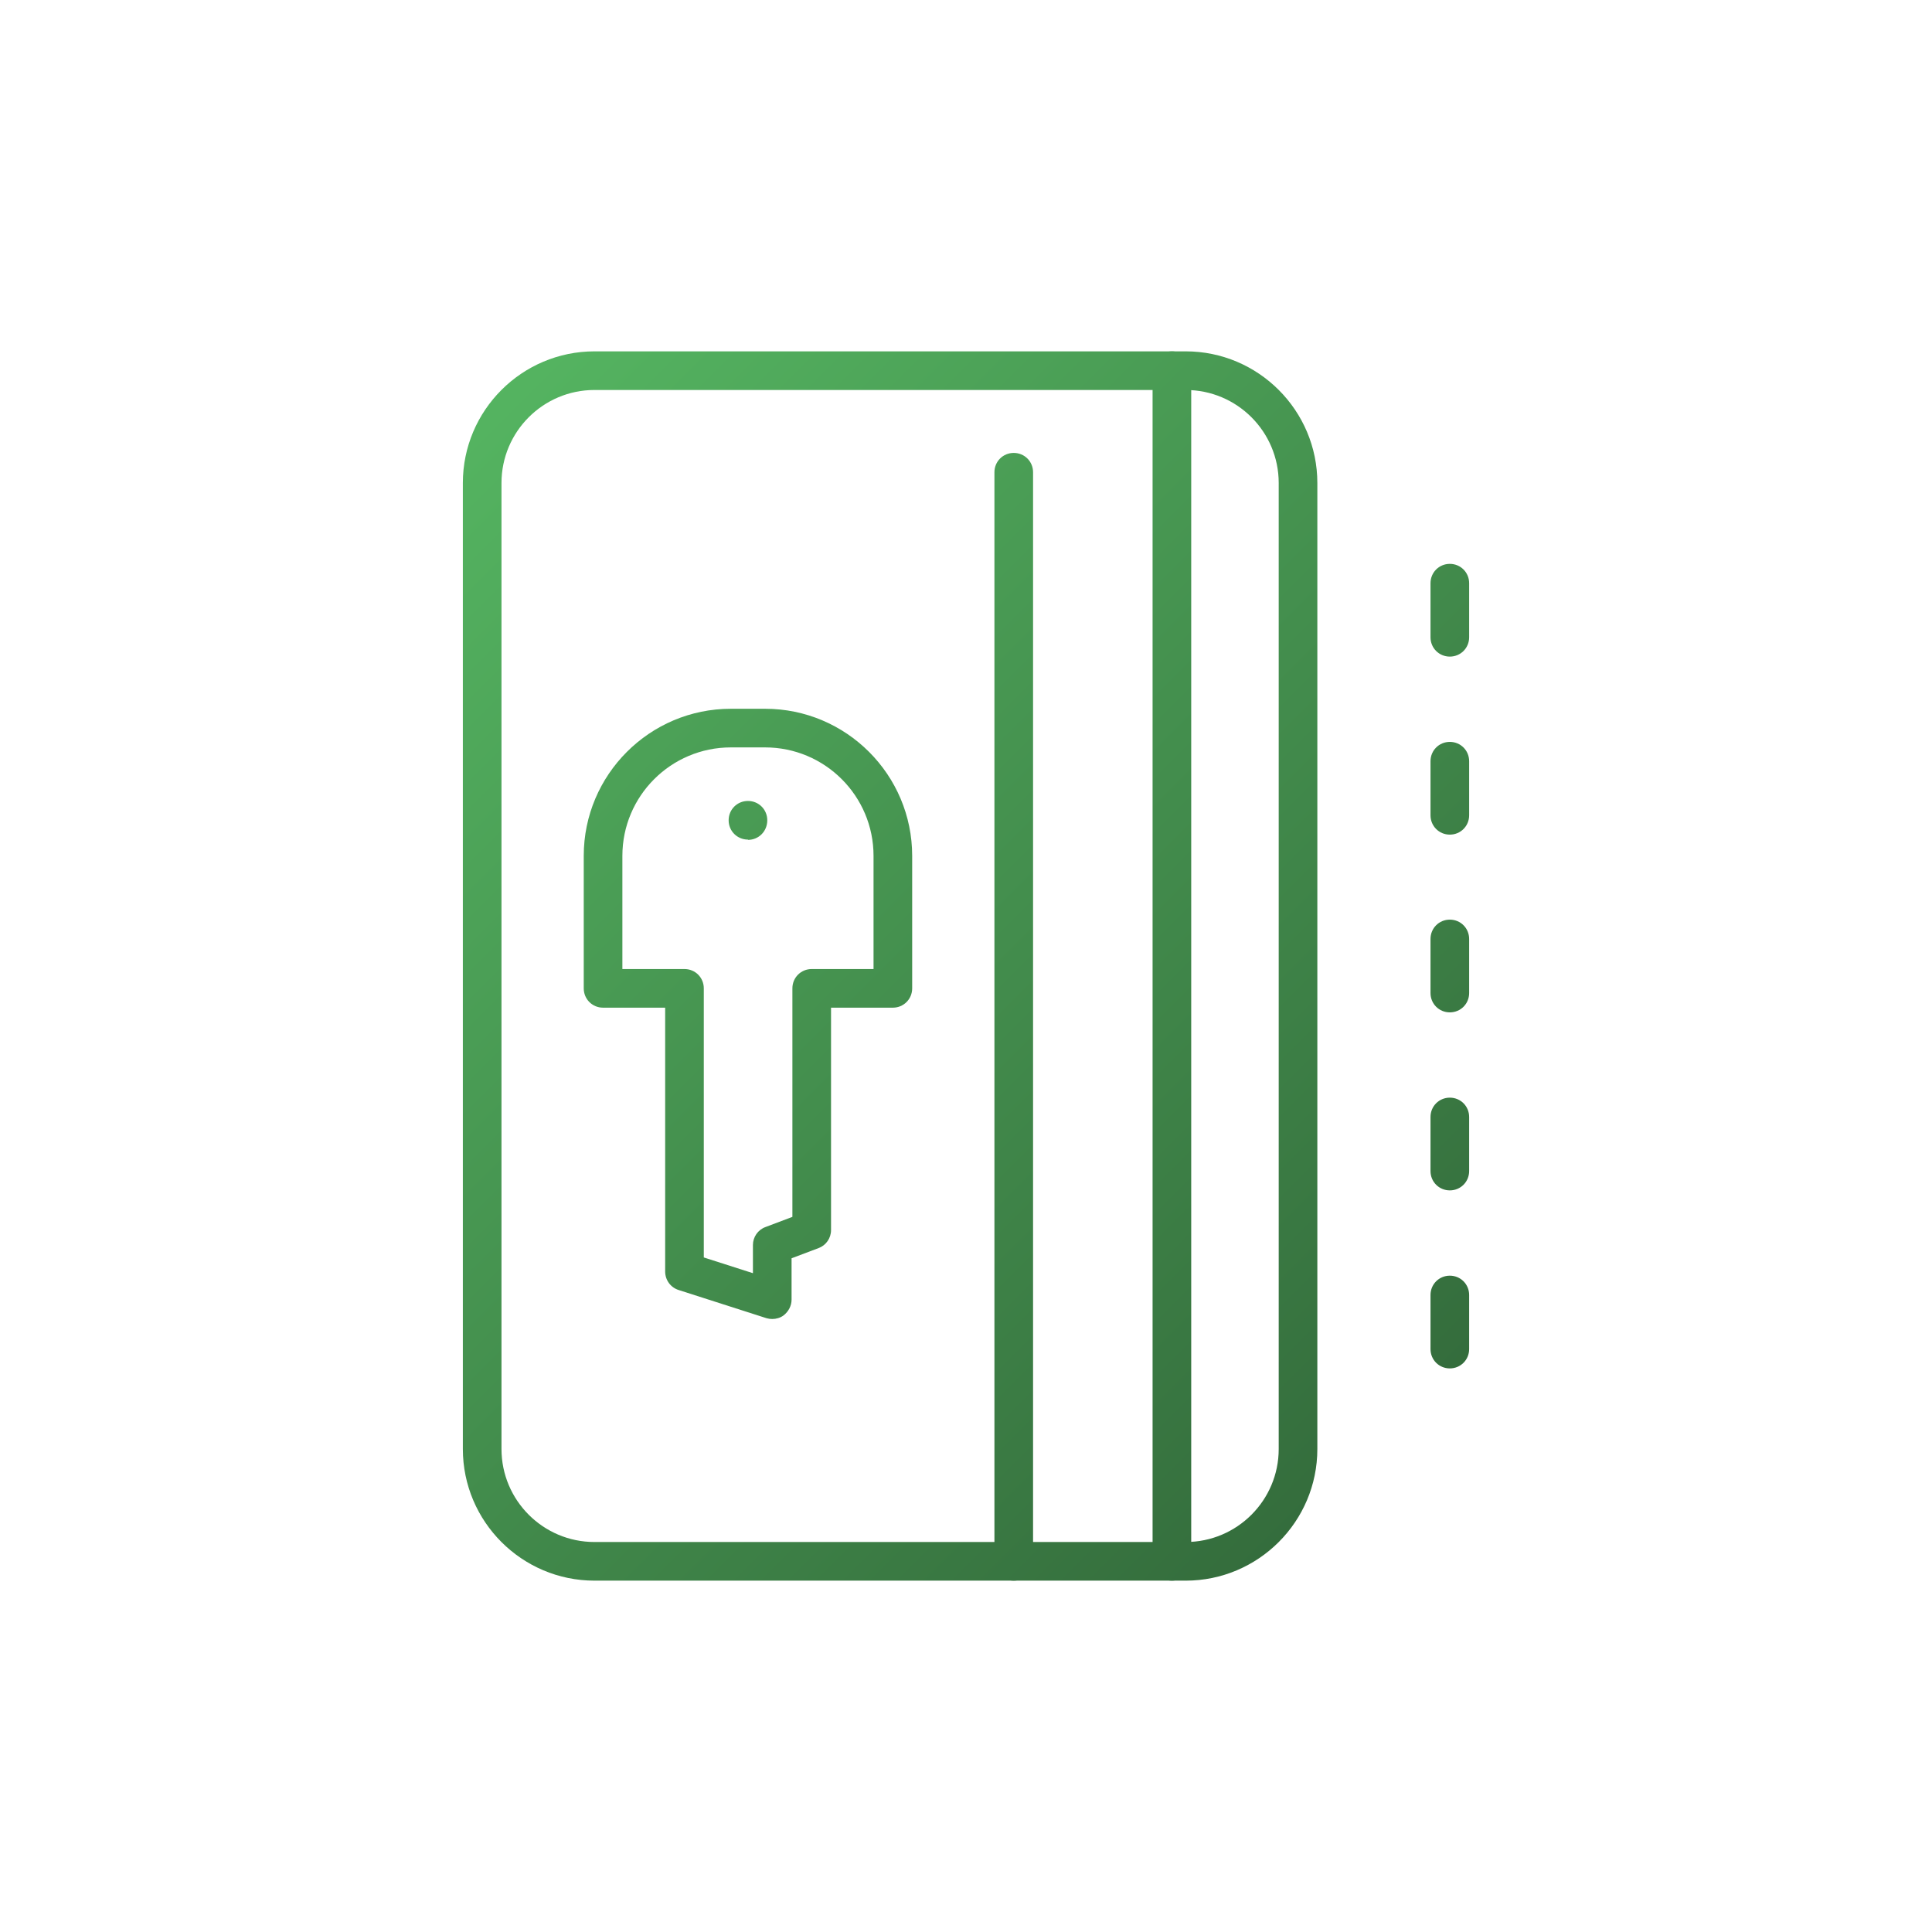 <?xml version="1.0" encoding="UTF-8"?><svg id="a" xmlns="http://www.w3.org/2000/svg" xmlns:xlink="http://www.w3.org/1999/xlink" viewBox="0 0 70 70"><defs><style>.m{fill:url(#l);}.n{fill:url(#c);}.o{fill:url(#f);}.p{fill:url(#g);}.q{fill:url(#i);}.r{fill:url(#h);}.s{fill:url(#d);}.t{fill:url(#e);}.u{fill:url(#j);}.v{fill:url(#k);}</style><linearGradient id="c" x1="-1.21" y1="1.54" x2="68.46" y2="71.21" gradientTransform="matrix(1, 0, 0, 1, 0, 0)" gradientUnits="userSpaceOnUse"><stop offset="0" stop-color="#63d471"/><stop offset="1" stop-color="#234729"/></linearGradient><linearGradient id="d" x1="3.9" y1="-3.56" x2="73.56" y2="66.1" xlink:href="#c"/><linearGradient id="e" x1=".11" y1=".22" x2="69.78" y2="69.89" xlink:href="#c"/><linearGradient id="f" x1="-1.14" y1="1.47" x2="68.53" y2="71.14" xlink:href="#c"/><linearGradient id="g" x1="-4.34" y1="4.67" x2="65.33" y2="74.34" xlink:href="#c"/><linearGradient id="h" x1="15.38" y1="-15.04" x2="85.04" y2="54.62" xlink:href="#c"/><linearGradient id="i" x1="12.15" y1="-11.82" x2="81.82" y2="57.85" xlink:href="#c"/><linearGradient id="j" x1="8.93" y1="-8.6" x2="78.6" y2="61.07" xlink:href="#c"/><linearGradient id="k" x1="5.71" y1="-5.37" x2="75.37" y2="64.29" xlink:href="#c"/><linearGradient id="l" x1="2.48" y1="-2.15" x2="72.15" y2="67.52" xlink:href="#c"/></defs><g id="b"><path class="n" d="M42.96,57.27H21.54c-2.63,0-4.77-2.14-4.77-4.77V17.5c0-2.63,2.14-4.77,4.77-4.77h21.42c2.63,0,4.77,2.14,4.77,4.77V52.5c0,2.63-2.14,4.77-4.77,4.77ZM21.54,14.13c-1.86,0-3.37,1.51-3.37,3.37V52.5c0,1.86,1.51,3.37,3.37,3.37h21.42c1.86,0,3.37-1.51,3.37-3.37V17.5c0-1.86-1.51-3.37-3.37-3.37H21.54Z"/><path class="s" d="M42.46,57.27c-.39,0-.7-.31-.7-.7V13.43c0-.39,.31-.7,.7-.7s.7,.31,.7,.7V56.57c0,.39-.31,.7-.7,.7Z"/><path class="t" d="M36.73,57.27c-.39,0-.7-.31-.7-.7V17.11c0-.39,.31-.7,.7-.7s.7,.31,.7,.7V56.57c0,.39-.31,.7-.7,.7Z"/></g><g><path class="o" d="M27.1,30.42c-.39,0-.7-.31-.7-.7s.31-.7,.7-.7,.7,.31,.7,.7h0c0,.4-.31,.71-.7,.71Z"/><path class="p" d="M27.98,47.79c-.07,0-.14-.01-.21-.03l-3.18-1.02c-.29-.09-.49-.36-.49-.67v-9.56h-2.25c-.39,0-.7-.31-.7-.7v-4.8c0-2.94,2.39-5.33,5.33-5.33h1.24c2.94,0,5.33,2.39,5.33,5.33v4.8c0,.39-.31,.7-.7,.7h-2.24v8.06c0,.29-.18,.55-.45,.65l-.98,.37v1.5c0,.22-.11,.43-.29,.57-.12,.09-.27,.13-.41,.13Zm-2.48-2.23l1.78,.57v-1.02c0-.29,.18-.55,.45-.65l.98-.37v-8.28c0-.39,.31-.7,.7-.7h2.24v-4.1c0-2.17-1.76-3.93-3.93-3.93h-1.24c-2.17,0-3.93,1.76-3.93,3.93v4.1h2.25c.39,0,.7,.31,.7,.7v9.75Z"/></g><g><path class="r" d="M52.53,23.79c-.39,0-.7-.31-.7-.7v-1.96c0-.39,.31-.7,.7-.7s.7,.31,.7,.7v1.96c0,.39-.31,.7-.7,.7Z"/><path class="q" d="M52.53,30.24c-.39,0-.7-.31-.7-.7v-1.96c0-.39,.31-.7,.7-.7s.7,.31,.7,.7v1.96c0,.39-.31,.7-.7,.7Z"/><path class="u" d="M52.53,36.68c-.39,0-.7-.31-.7-.7v-1.96c0-.39,.31-.7,.7-.7s.7,.31,.7,.7v1.96c0,.39-.31,.7-.7,.7Z"/><path class="v" d="M52.53,43.13c-.39,0-.7-.31-.7-.7v-1.96c0-.39,.31-.7,.7-.7s.7,.31,.7,.7v1.96c0,.39-.31,.7-.7,.7Z"/><path class="m" d="M52.53,49.58c-.39,0-.7-.31-.7-.7v-1.96c0-.39,.31-.7,.7-.7s.7,.31,.7,.7v1.96c0,.39-.31,.7-.7,.7Z"/></g></svg>